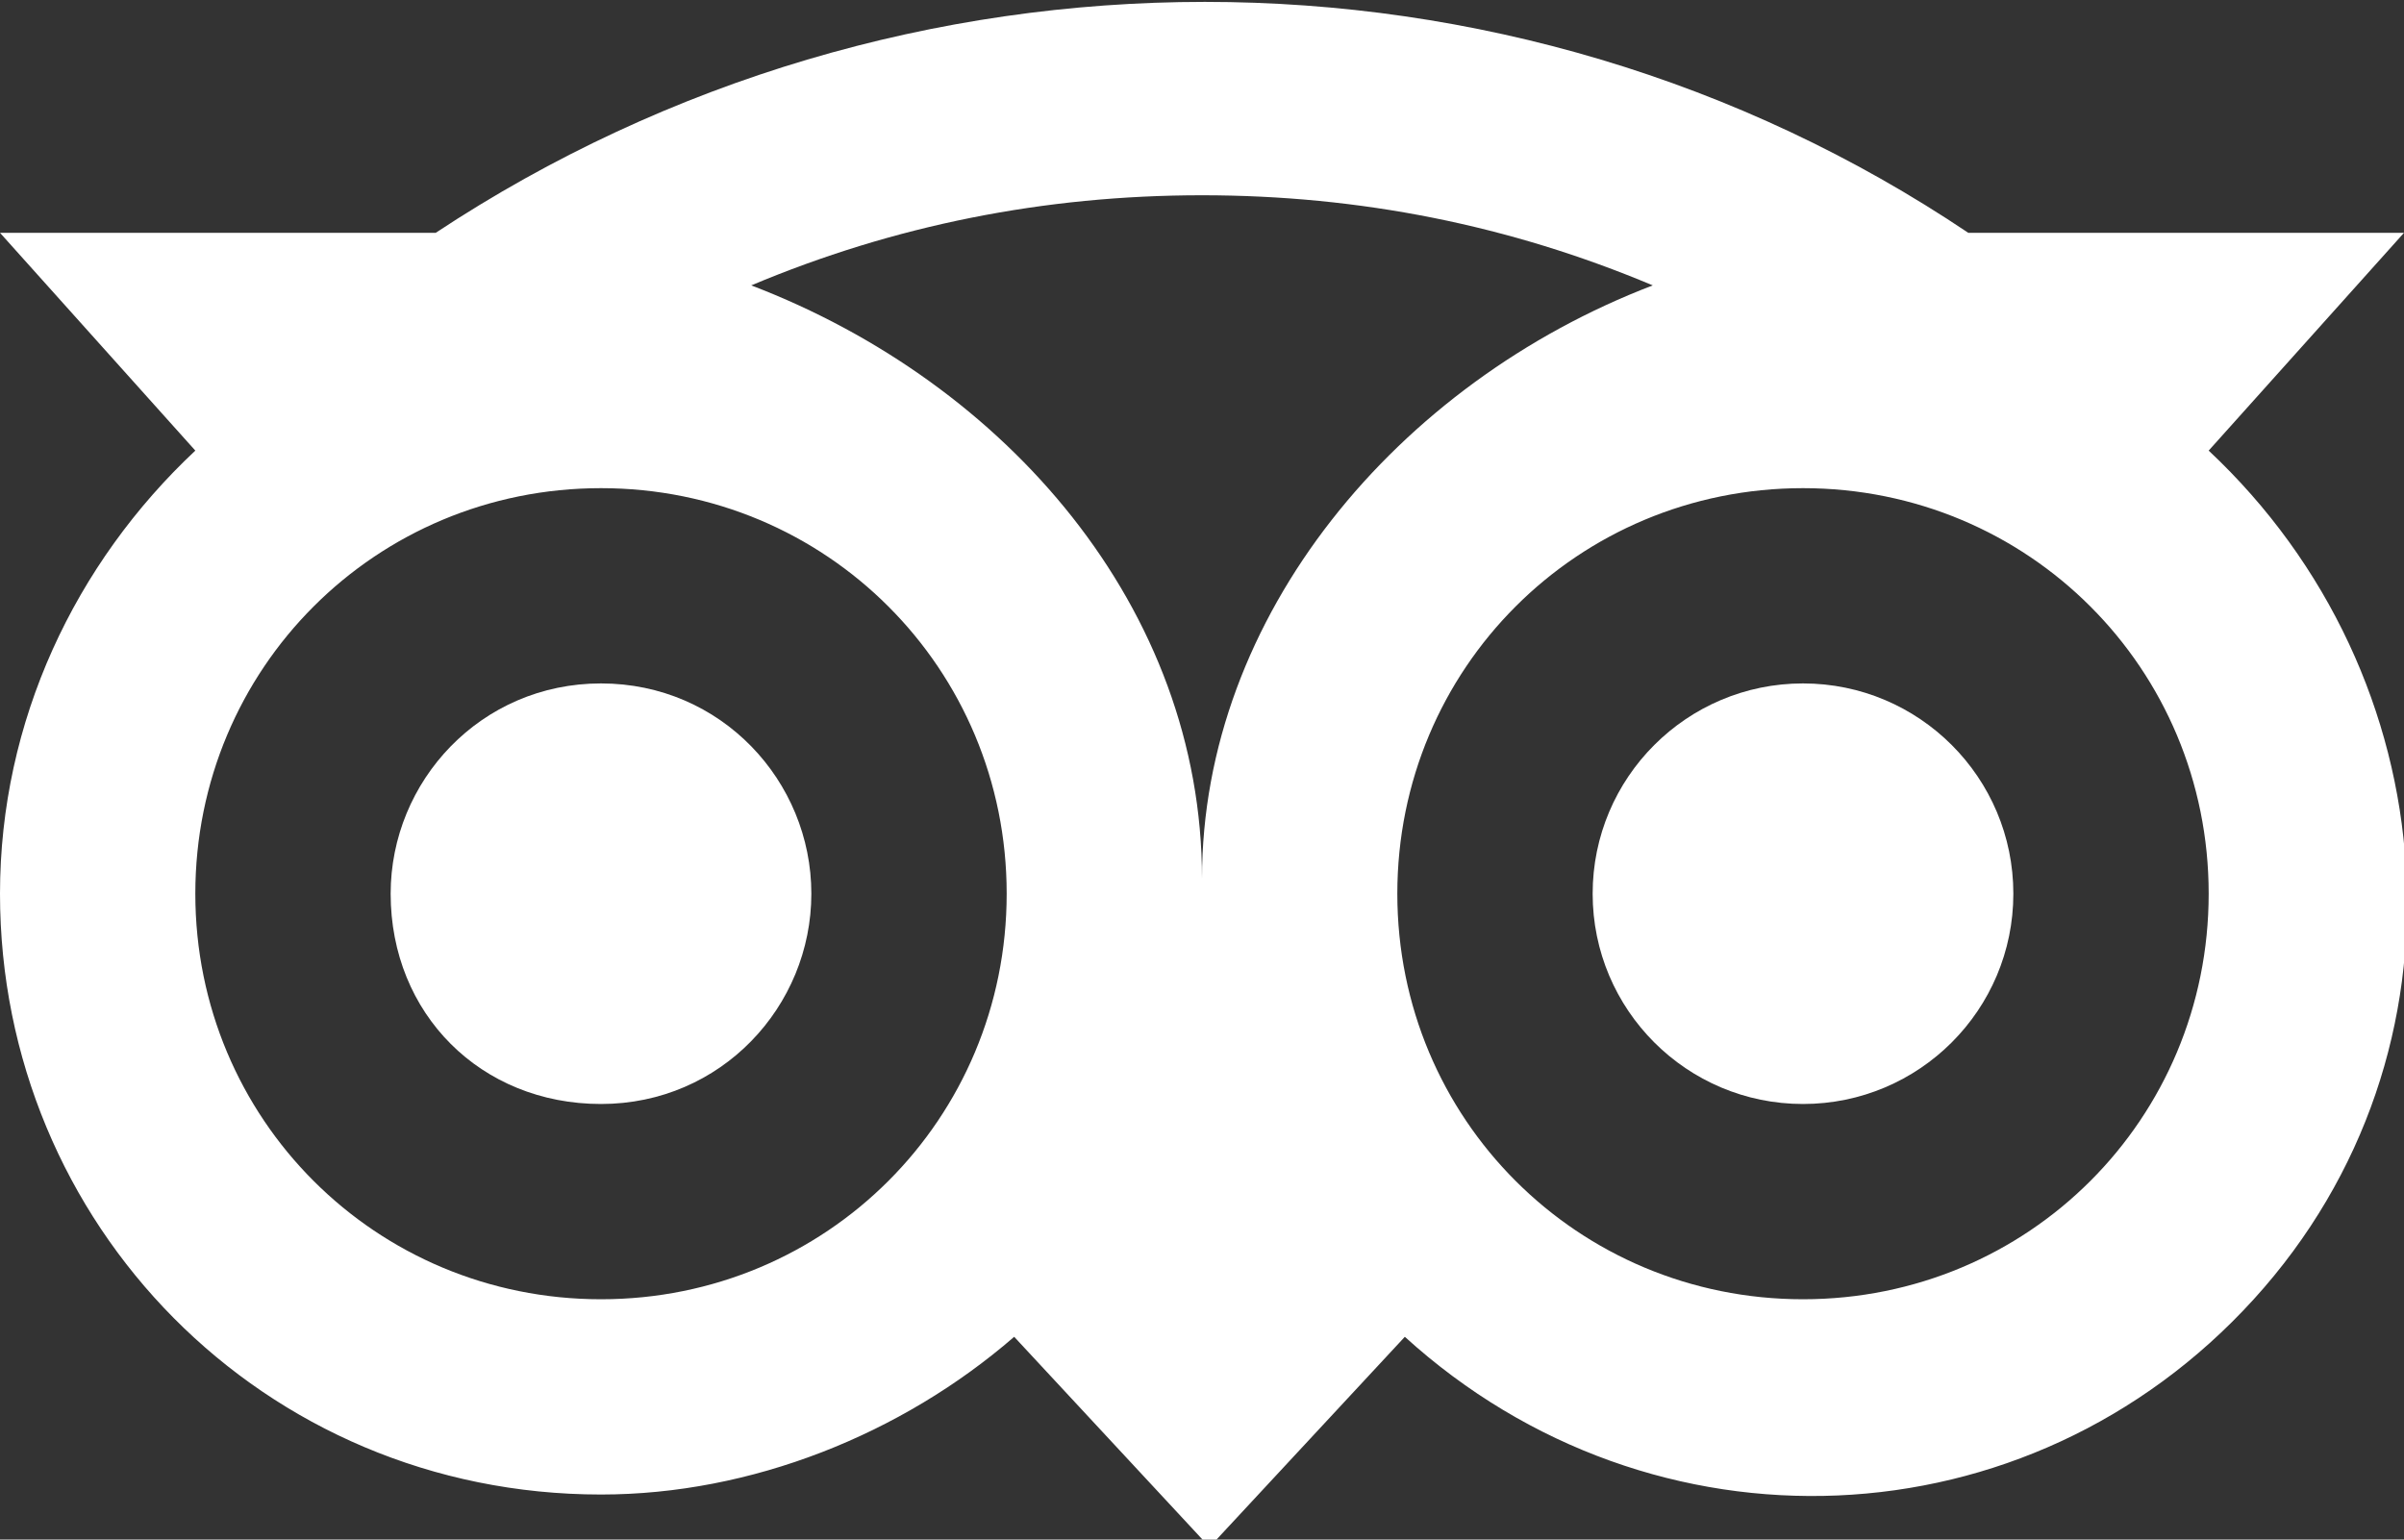 <?xml version="1.0" encoding="utf-8"?>
<!-- Generator: Adobe Illustrator 26.3.1, SVG Export Plug-In . SVG Version: 6.00 Build 0)  -->
<svg version="1.1" id="Layer_1" xmlns="http://www.w3.org/2000/svg" xmlns:xlink="http://www.w3.org/1999/xlink" x="0px" y="0px"
	 viewBox="0 0 32 20.5" style="enable-background:new 0 0 32 20.5;" xml:space="preserve">
<rect x="0" y="0" width="32" height="20.5" fill="#333333" stroke="none"/>
<style type="text/css">
	.st0{fill:#FFFFFF;}
</style>
<g>
	<path class="st0" d="M8,14.7c1.6,0,2.8-1.3,2.8-2.8S9.6,9.1,8,9.1s-2.8,1.3-2.8,2.8c0,0,0,0,0,0l0,0C5.2,13.5,6.4,14.7,8,14.7z"/>
	<circle class="st0" cx="24" cy="11.9" r="2.8"/>
	<path class="st0" d="M0,11.9c0,4.4,3.5,8,8,8c2,0,4-0.8,5.5-2.1l2.6,2.8l2.6-2.8c3.3,3,8.3,2.8,11.3-0.5S32.6,9,29.4,6l0,0L32,3.1
		h-5.8C20.1-1,12-1,5.8,3.1H0L2.6,6C1,7.5,0,9.6,0,11.9z M29.4,11.9c0,3-2.4,5.4-5.4,5.4s-5.4-2.4-5.4-5.4S21,6.5,24,6.5
		c0,0,0,0,0,0C27,6.5,29.4,8.9,29.4,11.9L29.4,11.9z M16,2.6c2.1,0,4.1,0.4,6,1.2c-3.4,1.3-6,4.4-6,7.9c0-3.6-2.6-6.6-6-7.9
		C11.9,3,13.9,2.6,16,2.6z M8,6.5c3,0,5.4,2.4,5.4,5.4S11,17.3,8,17.3s-5.4-2.4-5.4-5.4S5,6.5,8,6.5C8,6.5,8,6.5,8,6.5L8,6.5z"/>
</g>
</svg>
